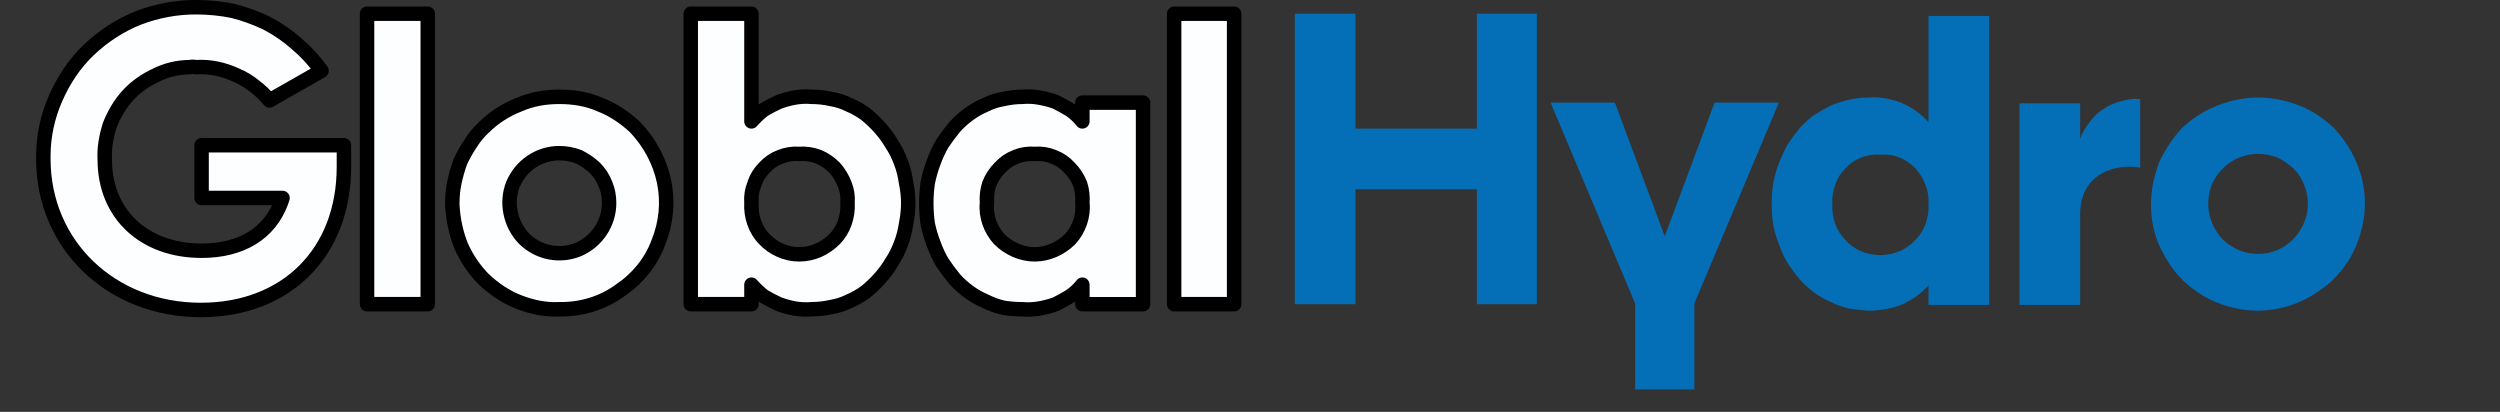 <?xml version="1.0" encoding="UTF-8"?> <svg xmlns="http://www.w3.org/2000/svg" version="1.2" viewBox="0 0 346 57" width="346" height="57"><rect x="0" y="0" width="346" height="57" fill="#333333" stroke="none"/><title>Global-Hydro-Logo-svg</title><style> .s0 { fill: #fdfeff;stroke: #000000;paint-order:stroke fill markers;stroke-linejoin: round;stroke-width: 2 } .s1 { fill: #046eb7 } </style><path id="Layer" class="s0" d="m50.8 42.1h8.4v-40.2h-8.4z"></path><path id="Layer" fill-rule="evenodd" class="s0" d="m77.4 42.8c-1.9 0.1-3.8-0.3-5.6-1-1.8-0.7-3.4-1.8-4.8-3.1-1.3-1.3-2.4-2.9-3.2-4.7-0.7-1.8-1.1-3.7-1.2-5.6q0-0.1 0-0.3 0-1.5 0.3-2.9 0.3-1.4 0.8-2.8 0.6-1.3 1.4-2.5 0.8-1.3 1.9-2.3c1.3-1.3 3-2.4 4.8-3.1 1.8-0.8 3.7-1.1 5.6-1.1 2 0 3.9 0.3 5.7 1.1 1.8 0.7 3.4 1.8 4.8 3.1 2 2.1 3.4 4.7 4 7.5 0.6 2.9 0.3 5.8-0.8 8.5-1 2.7-2.9 5-5.3 6.6-2.3 1.7-5.2 2.6-8.1 2.6q-0.1 0-0.3 0zm0-21.6c-2.8 0-5.3 1.7-6.4 4.3-1 2.5-0.4 5.5 1.5 7.5 2 2 5 2.6 7.6 1.5 2.5-1.1 4.2-3.6 4.2-6.4q0-1.4-0.5-2.6-0.5-1.3-1.5-2.3-1-0.9-2.2-1.5-1.3-0.5-2.7-0.5z"></path><path id="Layer" fill-rule="evenodd" class="s0" d="m112.3 42.8q-1.1 0.1-2.3-0.1-1.1-0.2-2.2-0.6-1.1-0.5-2.1-1.1-0.9-0.7-1.7-1.6v2.7h-8.4v-40.2h8.4v14.9q0.8-0.9 1.7-1.6 1-0.6 2.1-1.1 1.1-0.4 2.2-0.6 1.2-0.2 2.3-0.1 1.4 0 2.7 0.3 1.3 0.2 2.5 0.8 1.2 0.5 2.3 1.3 1 0.8 1.9 1.8 1 1.1 1.7 2.3 0.8 1.2 1.3 2.6 0.5 1.3 0.7 2.8 0.3 1.4 0.3 2.8 0 1.4-0.3 2.9-0.2 1.4-0.7 2.7-0.5 1.4-1.3 2.6-0.7 1.2-1.7 2.3-0.9 1-1.9 1.8-1.1 0.8-2.3 1.3-1.2 0.6-2.5 0.8-1.3 0.3-2.7 0.3zm-1.7-21.5q-1.3-0.1-2.6 0.4-1.3 0.5-2.2 1.5-1 1-1.4 2.3-0.5 1.2-0.4 2.6c-0.1 1.8 0.5 3.7 1.8 5 1.2 1.3 3 2.1 4.8 2.1 1.9 0 3.6-0.8 4.9-2.1 1.3-1.3 1.9-3.2 1.8-5q0.1-1.4-0.4-2.6-0.5-1.3-1.4-2.3-1-1-2.2-1.5-1.3-0.5-2.7-0.4z"></path><path id="Layer" fill-rule="evenodd" class="s0" d="m141.5 42.8q-1.3 0-2.6-0.2-1.3-0.3-2.5-0.9-1.2-0.5-2.3-1.3-1.1-0.8-2-1.8-0.9-1.1-1.7-2.3-0.7-1.2-1.2-2.6-0.5-1.3-0.8-2.7-0.2-1.5-0.2-2.9 0-1.4 0.2-2.8 0.3-1.5 0.8-2.8 0.5-1.4 1.2-2.6 0.8-1.2 1.7-2.3 0.9-1 2-1.8 1.1-0.8 2.3-1.3 1.2-0.6 2.5-0.8 1.3-0.3 2.6-0.3 1.2-0.1 2.3 0.1 1.2 0.2 2.3 0.6 1 0.5 2 1.1 1 0.7 1.7 1.6v-2.6h8.4v27.9h-8.4v-2.7q-0.7 0.9-1.7 1.6-1 0.6-2 1.1-1.1 0.4-2.3 0.6-1.1 0.2-2.3 0.1zm1.7-21.5q-1.4-0.1-2.6 0.4-1.3 0.5-2.2 1.5-1 1-1.5 2.3-0.4 1.2-0.3 2.6c-0.2 1.8 0.5 3.7 1.7 5 1.3 1.3 3.1 2.1 4.9 2.1 1.8 0 3.6-0.8 4.9-2.1 1.2-1.3 1.9-3.2 1.7-5q0.1-1.4-0.3-2.6-0.5-1.3-1.5-2.3-0.9-1-2.2-1.5-1.2-0.5-2.6-0.4z"></path><path id="Layer" class="s0" d="m162.5 42.1h8.3v-40.2h-8.3z"></path><path id="Layer" class="s0" d="m27.9 27.4h11.2l-0.2 0.6c-1.6 4.3-5.5 6.7-11 6.7-8 0-13.4-5.1-13.4-12.6-0.1-1.6 0.2-3.2 0.7-4.8 0.6-1.5 1.4-2.9 2.5-4.1 1.1-1.2 2.4-2.1 3.9-2.8 1.4-0.7 3-1.1 4.6-1.1q0.5-0.1 0.9 0 1.4-0.1 2.9 0.2 1.4 0.3 2.7 0.9 1.4 0.6 2.5 1.5 1.2 0.9 2.1 2l7.2-4.1q-1.5-2.1-3.4-3.7-1.9-1.7-4.2-2.9-2.3-1.1-4.7-1.7-2.5-0.5-5.1-0.5c-2.7 0-5.4 0.5-8 1.5-2.5 1-4.8 2.5-6.8 4.4-2 1.9-3.5 4.2-4.6 6.7-1.1 2.5-1.7 5.2-1.7 8q0 0.2 0 0.4c0 11.9 9.4 20.9 21.8 20.9 11.8 0 19.8-7.9 19.8-19.8v-3h-19.7c0 0 0 7.3 0 7.3z"></path><path id="Layer" fill-rule="evenodd" class="s1" d="m258.6 43q-1.4-0.1-2.7-0.3-1.3-0.3-2.5-0.9-1.2-0.5-2.3-1.3-1.1-0.8-2-1.8-0.9-1.1-1.7-2.3-0.7-1.2-1.2-2.6-0.5-1.3-0.8-2.7-0.2-1.4-0.2-2.9 0-1.4 0.2-2.8 0.3-1.5 0.8-2.8 0.5-1.3 1.2-2.6 0.8-1.2 1.7-2.3 0.9-1 2-1.8 1.1-0.7 2.3-1.3 1.2-0.5 2.5-0.8 1.3-0.3 2.7-0.3 1.1-0.1 2.3 0.1 1.1 0.2 2.2 0.6 1.1 0.5 2 1.1 1 0.7 1.8 1.6v-14.7h8.4v40h-8.4v-2.7q-0.8 0.9-1.8 1.6-0.9 0.6-2 1.1-1.1 0.4-2.2 0.6-1.2 0.2-2.3 0.2zm1.6-21.6q-1.3-0.1-2.6 0.4-1.3 0.5-2.2 1.5-1 1-1.4 2.3-0.5 1.3-0.4 2.6c-0.1 1.9 0.5 3.7 1.8 5 1.2 1.4 3 2.1 4.8 2.1 1.9 0 3.6-0.7 4.9-2.1 1.3-1.3 1.9-3.1 1.8-5q0.1-1.3-0.4-2.6-0.5-1.3-1.4-2.3-1-1-2.2-1.5-1.3-0.5-2.7-0.4z"></path><path id="Layer" class="s1" d="m287.9 19.2v-4.9h-8.4v27.9h8.4v-12.6c0-5.6 4.9-7 8.3-6.4v-9.5q-1.3-0.1-2.6 0.3-1.3 0.3-2.5 1.1-1.1 0.7-1.9 1.8-0.9 1.1-1.3 2.3z"></path><path id="Layer" fill-rule="evenodd" class="s1" d="m312.5 43c-1.9 0-3.8-0.4-5.6-1.1-1.8-0.7-3.4-1.8-4.8-3.1-1.4-1.4-2.4-3-3.2-4.7-0.8-1.8-1.2-3.7-1.2-5.6q0-0.2 0-0.3 0-1.4 0.3-2.9 0.3-1.4 0.8-2.8 0.6-1.3 1.4-2.5 0.8-1.2 1.8-2.3c1.4-1.3 3.1-2.4 4.9-3.1 1.8-0.7 3.7-1.1 5.6-1.1 2 0 3.9 0.4 5.7 1.1 1.8 0.7 3.4 1.8 4.8 3.1 2 2.1 3.4 4.7 4 7.5 0.6 2.9 0.3 5.8-0.8 8.5-1 2.7-2.9 5-5.3 6.6-2.4 1.7-5.2 2.6-8.1 2.7q-0.1 0-0.3 0zm0-21.7c-2.8 0-5.3 1.7-6.4 4.3-1 2.6-0.4 5.5 1.5 7.5 2 2 5 2.6 7.6 1.5 2.5-1.1 4.2-3.6 4.2-6.4q0-1.4-0.5-2.6-0.5-1.3-1.5-2.3-1-0.9-2.2-1.5-1.3-0.5-2.7-0.5z"></path><path id="Layer" class="s1" d="m237.3 14.2l-6.9 18.5-6.9-18.5h-8.9l11.7 27.8v11.9h8.2v-11.9l11.7-27.8z"></path><path id="Layer" class="s1" d="m204.4 17.8h-16.8v-15.9h-8.4v40.2h8.4v-15.9h16.8v15.9h8.3v-40.2h-8.3z"></path></svg> 